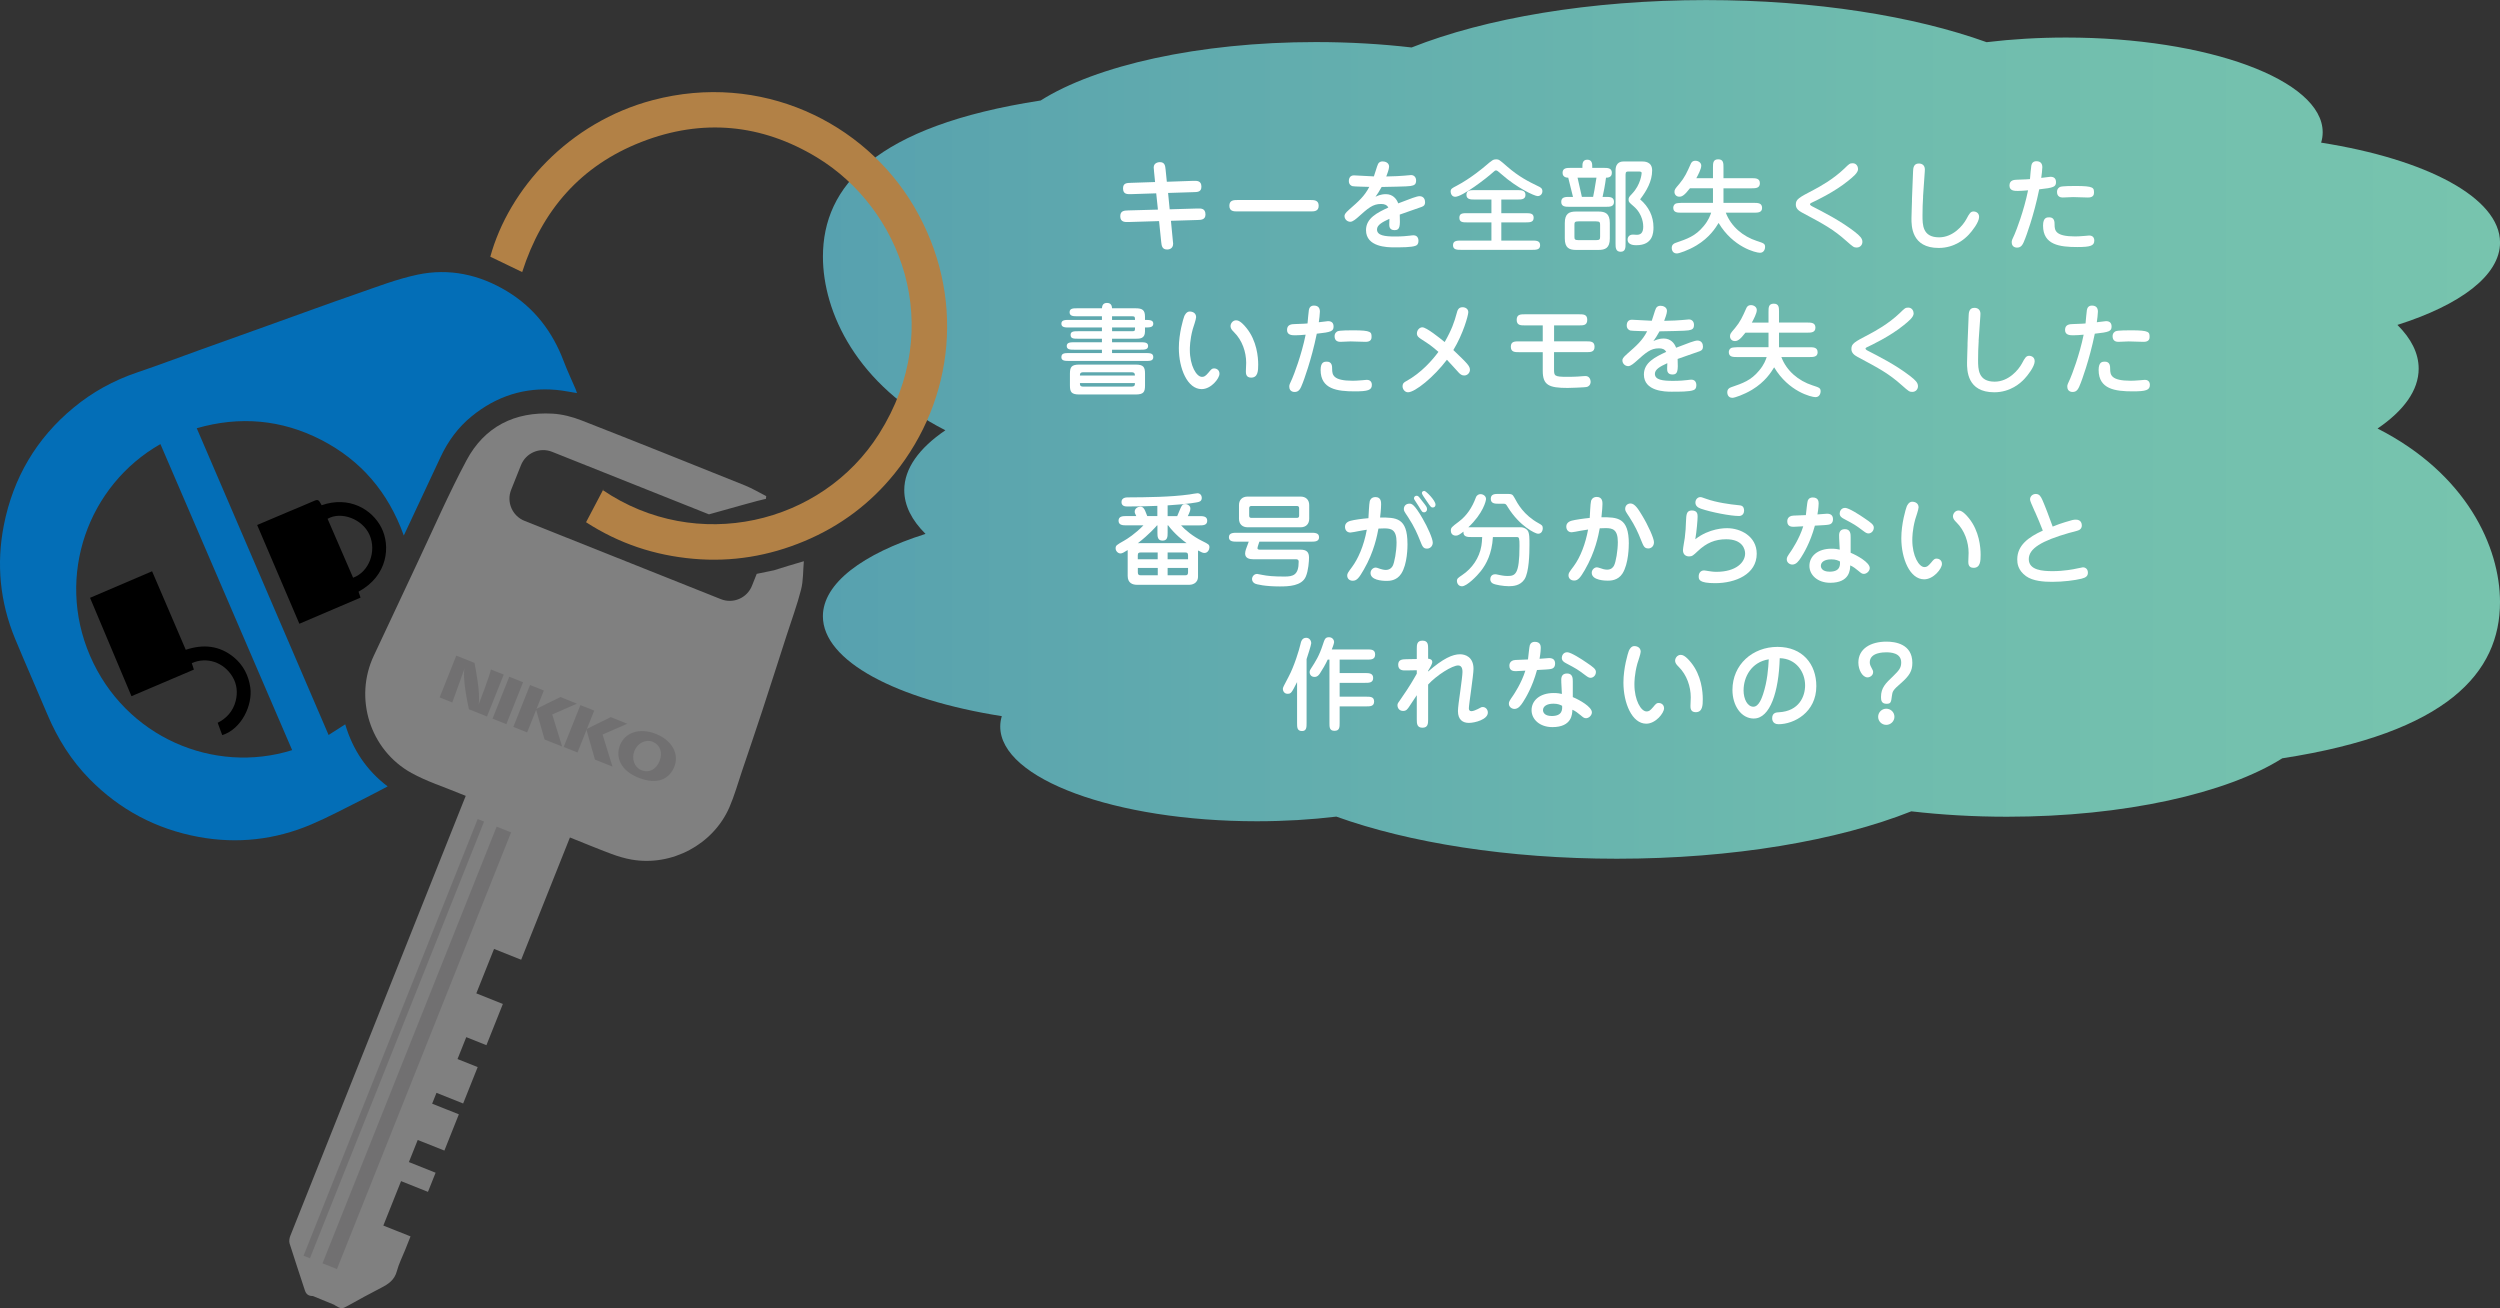 <?xml version="1.0" encoding="UTF-8"?><svg id="a" xmlns="http://www.w3.org/2000/svg" xmlns:xlink="http://www.w3.org/1999/xlink" viewBox="0 0 657.19 343.89"><rect x="0" y="0" width="657.19" height="343.89" fill="#333333" stroke="none"/><defs><style>.c{fill:url(#b);}.d{fill:gray;}.e{fill:#fff;}.f{fill:#717071;}.g{fill:#b28146;}.h{fill:#036eb7;}</style><linearGradient id="b" x1="216.33" y1="112.87" x2="657.19" y2="112.87" gradientUnits="userSpaceOnUse"><stop offset="0" stop-color="#57a1af"/><stop offset=".11" stop-color="#5ca6ae"/><stop offset=".64" stop-color="#6fbcae"/><stop offset=".99" stop-color="#77c4ae"/></linearGradient></defs><path class="c" d="M625,112.65c6.89-4.68,10.81-10.04,10.81-15.74,0-4.05-1.98-7.92-5.59-11.5,16.51-5.23,26.98-12.99,26.98-21.65,0-11.79-19.38-21.91-47.03-26.26.27-.9.41-1.81.41-2.73,0-13.75-30.21-24.9-67.48-24.9-7.29,0-14.3.43-20.87,1.22-19.04-6.85-45.05-11.07-73.75-11.07-30.58,0-58.11,4.8-77.4,12.46-7.94-.92-16.4-1.42-25.17-1.42-30.88,0-57.84,6.18-72.35,15.36-43.51,6.71-57.23,22.57-57.23,41.05,0,14.58,8.87,33.79,32.19,45.64-6.89,4.68-10.81,10.04-10.81,15.74,0,4.05,1.98,7.92,5.59,11.5-16.51,5.23-26.98,12.99-26.98,21.65,0,11.79,19.38,21.91,47.03,26.26-.27.9-.41,1.81-.41,2.73,0,13.75,30.21,24.9,67.48,24.9,7.29,0,14.3-.43,20.87-1.22,19.04,6.85,45.05,11.07,73.75,11.07,30.58,0,58.11-4.8,77.4-12.46,7.94.92,16.4,1.42,25.17,1.42,30.88,0,57.84-6.18,72.35-15.36,43.51-6.71,57.23-22.57,57.23-41.05,0-14.58-8.87-33.79-32.19-45.64Z"/><path class="h" d="M151.66,103.33c-1.86-.29-3.61-.67-5.39-.83-8.37-.77-15.79,1.66-22.26,6.92-3.56,2.89-6.24,6.54-8.19,10.72-3.16,6.78-6.34,13.54-9.67,20.64-4.08-11.39-11.28-19.79-21.72-25.15-10.43-5.36-21.41-6.31-32.71-3.06,11.55,26.87,23.08,53.69,34.66,80.64,1.38-.88,2.83-1.81,4.37-2.8,1.96,6.61,5.55,12.06,11.15,16.32-2.33,1.21-4.48,2.38-6.67,3.47-4.44,2.21-8.81,4.57-13.37,6.51-9.53,4.06-19.49,5.18-29.68,3.29-11.1-2.05-20.69-7.13-28.61-15.18-4.82-4.9-8.43-10.64-11.1-16.98-2.8-6.66-5.74-13.26-8.5-19.93C-.01,158.27-1,148.27,1.01,138.06c2.45-12.43,8.54-22.82,18.35-30.91,4.96-4.09,10.5-7.15,16.62-9.22,5.69-1.92,11.3-4.05,16.95-6.08,6.22-2.23,12.45-4.46,18.67-6.69,7.37-2.64,14.73-5.35,22.13-7.91,5.3-1.83,10.58-3.9,16.04-5.05,8.31-1.75,16.25-.04,23.54,4.38,7.13,4.33,11.91,10.56,14.85,18.32.95,2.52,2.11,4.96,3.17,7.43.12.29.21.6.34.98ZM42.17,116.74c-18.99,10.8-27.59,34.54-18.51,55.63,9.22,21.42,32.58,31.28,53.14,24.82-11.53-26.79-23.06-53.59-34.63-80.45Z"/><path class="g" d="M158.68,128.5c-.09.09-.15.22-.23.33,24.62,16.72,57.55,9.11,72.63-14.78,17.87-28.3,5.58-59.38-16.31-72.66-14.54-8.82-30.15-10.32-46.14-4.08-15.96,6.23-26.15,17.93-31.36,34.21-2.8-1.35-5.59-2.69-8.38-4.04,4.88-17.77,20.61-35.33,42.71-41.16,28.36-7.48,55.57,5.69,68.68,27.97,13.73,23.36,10.61,50.72-5.13,70.21-6.37,7.9-14.31,13.83-23.69,17.75-9.35,3.91-19.05,5.54-29.2,4.64-10.14-.9-19.5-3.98-28.2-9.61"/><path d="M78.7,163.98c-3.67-8.59-7.35-17.2-11.1-25.97,2.71-1.15,5.48-2.33,8.25-3.5,2-.84,4.01-1.65,5.99-2.53,1.81-.8,1.79-.84,2.72.83,7.2-2.5,13.23,1.04,15.7,5.9,2.41,4.74,1.79,12.59-6.01,16.83.17.51.35,1.02.53,1.56-5.36,2.29-10.64,4.55-16.08,6.87ZM86.11,136.38c2.23,5.16,4.47,10.33,6.71,15.49,4.2-1.54,6.21-6.91,4.33-11.24-1.85-4.24-7.52-6.29-11.03-4.25Z"/><path d="M39.97,150.15c2.93,6.84,5.86,13.66,8.86,20.66,4.53-1.51,8.88-1.17,12.7,2.02,2.46,2.06,3.82,4.75,4.27,7.91.64,4.54-2.23,10.87-7.38,12.51-.38-1.04-.77-2.1-1.2-3.25,2.31-1.15,4.05-3.02,4.74-5.75.55-2.2.33-4.38-.81-6.3-2.31-3.89-6.81-5.37-10.73-3.63.18.55.36,1.11.55,1.7-5.38,2.29-10.74,4.57-16.41,6.99-3.62-8.61-7.26-17.24-10.89-25.86,5.4-2.31,10.76-4.61,16.31-6.98Z"/><path class="d" d="M87.92,343.06c1.82,1.11,1.97,1.06,3.6.15,2.84-1.59,5.7-3.15,8.6-4.64,1.93-.99,3.59-2.06,4.2-4.4.5-1.91,1.43-3.71,2.17-5.56.47-1.17.93-2.34,1.43-3.59-2.51-1-4.82-1.92-7.15-2.85,1.55-3.89,3.07-7.7,4.66-11.68,2.42.96,4.76,1.9,7.07,2.82.7-1.75,1.32-3.32,2.01-5.03-2.39-.95-4.7-1.87-7.02-2.8.8-2.01,1.54-3.86,2.32-5.81,2.4.96,4.68,1.87,7.01,2.79,1.27-3.19,2.51-6.29,3.8-9.53-2.4-.96-4.71-1.88-7.02-2.8l1.14-2.85c2.41.96,4.72,1.88,7.01,2.8,1.29-3.24,2.53-6.33,3.82-9.57-1.84-.73-3.57-1.43-5.3-2.11.79-1.98,1.52-3.8,2.3-5.76,1.84.73,3.58,1.43,5.3,2.11,1.46-3.67,2.87-7.21,4.32-10.83-2.38-.95-4.65-1.86-6.98-2.79,1.56-3.92,3.09-7.75,4.66-11.68,2.41.96,4.69,1.87,7.13,2.84,4.29-10.76,8.54-21.42,12.82-32.14,3.74,1.49,7.28,2.97,10.87,4.31,1.72.64,3.5,1.18,5.31,1.5,10.57,1.86,21.5-3.95,25.76-13.79,1.31-3.03,2.2-6.24,3.26-9.38,1.8-5.34,3.63-10.67,5.38-16.02,2.16-6.57,4.25-13.16,6.38-19.74,1.29-4.01,2.76-7.97,3.8-12.04.6-2.35.5-4.87.73-7.46-2.89.86-5.38,1.58-7.84,2.38-.18.06-2.45.49-4.55.94l-1.25,3.14c-1.29,3.23-4.95,4.8-8.18,3.51l-51.61-20.58c-3.23-1.29-4.8-4.95-3.51-8.18l2.58-6.46c1.29-3.23,4.95-4.8,8.18-3.51l41.23,16.44c5.72-1.58,13.23-3.75,14.98-4.08.03-.24.05-.47.08-.71-1.84-.93-3.61-2.01-5.52-2.78-14.33-5.76-28.68-11.52-43.07-17.14-2.38-.93-4.99-1.61-7.54-1.76-10.01-.57-17.93,3.42-22.66,12.27-4.7,8.81-8.69,17.99-12.95,27.03-3.82,8.09-7.57,16.2-11.4,24.28-5.31,11.22-1.02,24.84,9.88,30.88,3.99,2.21,8.44,3.61,12.68,5.38.5.21,1.01.4,1.59.63-.3.74-.51,1.27-.72,1.79-15.14,37.95-30.28,75.89-45.39,113.85-.24.61-.38,1.42-.2,2.02,1.28,4.11,2.68,8.17,4,12.27.33,1.04.91,1.56,2.12,1.55l5.73,2.35Z"/><path d="M144.42,125.81c-.12-.05-.29-.01,0,0h0Z"/><path class="f" d="M119.95,172.35l4.78,1.91c.31,1.67,1.58,7.82,1.1,10.91,0,0,2.96-7.64,3.22-9.18l3.37,1.34-4.4,11.02-4.74-1.89c-.34-1.38-1.85-8.81-1.1-10.91l-3.28,9.11-3.33-1.33,4.38-10.98Z"/><rect class="f" x="127.56" y="182.19" width="11.86" height="3.91" transform="translate(-87 239.92) rotate(-68.26)"/><rect class="f" x="133.03" y="184.37" width="11.86" height="3.91" transform="translate(-85.59 246.37) rotate(-68.26)"/><polygon class="f" points="151.64 184.98 145.17 187.81 147.77 196.24 143.16 194.4 140.88 186.4 147.32 183.23 151.64 184.98"/><rect class="f" x="146.27" y="189.65" width="11.86" height="3.91" transform="translate(-82.16 261.99) rotate(-68.26)"/><polygon class="f" points="164.88 190.26 158.4 193.09 161.01 201.52 156.4 199.68 154.12 191.68 160.56 188.51 164.88 190.26"/><path class="f" d="M172.43,192.93c-4.42-1.76-8.16-.27-9.43,2.91-1.27,3.18.11,6.72,4.84,8.6,5.07,2.02,8.16.27,9.43-2.91s-.42-6.84-4.84-8.6ZM168.59,202.45c-1.83-.73-2.64-2.99-1.82-5.05s2.97-3.14,4.8-2.41c1.97.79,2.7,2.85,1.82,5.05s-2.71,3.24-4.8,2.41Z"/><rect class="f" x="107.5" y="213.66" width="4.09" height="123.59" transform="translate(109.84 -20.98) rotate(21.74)"/><rect class="f" x="102.59" y="211.24" width="1.81" height="123.59" transform="translate(108.52 -18.91) rotate(21.74)"/><path class="e" d="M303.36,44.93c-.05-.66-.08-.72-.08-.9,0-1.35,1.43-1.41,1.62-1.41,1.3,0,1.41.96,1.51,1.97l.32,3.19,6.91-.24c1.04-.03,2.18-.05,2.18,1.54,0,1.38-1.01,1.41-2.07,1.43l-6.69.21.42,4.3,7.23-.21c.98-.03,2.18-.08,2.18,1.59,0,1.38-1.2,1.41-2.07,1.43l-7.01.21.5,5.21c.05.58.08.66.08.8,0,1.46-1.27,1.54-1.57,1.54-1.38,0-1.46-1.06-1.57-2.02l-.56-5.45-8,.24c-.96.03-2.2.05-2.2-1.51,0-1.46,1.04-1.51,2.12-1.54l7.78-.21-.45-4.28-6.51.21c-1.09.03-2.21.08-2.21-1.51,0-1.41.98-1.43,2.1-1.46l6.32-.21-.29-2.92Z"/><path class="e" d="M325.32,55.58c-.96,0-2.15,0-2.15-1.49s1.17-1.51,2.15-1.51h19.18c.96,0,2.15.03,2.15,1.51s-1.2,1.49-2.15,1.49h-19.18Z"/><path class="e" d="M362.24,43.12c.29-.5.66-.69,1.22-.69.64,0,1.7.32,1.7,1.38,0,.66-.56,2.1-.74,2.58,2.15-.03,3.75-.13,4.7-.21.27-.03,1.54-.16,1.81-.16.82,0,1.33.61,1.33,1.43,0,1.01-.5,1.2-.85,1.3-.66.24-1.43.27-8.21.4-.69,1.25-1.06,1.78-1.62,2.58.43-.21,1.35-.69,2.74-.69,1.75,0,2.79,1.17,3.24,2.42,3.32-1.28,4.89-1.89,5.6-1.89,1.12,0,1.46.88,1.46,1.57s-.24,1.01-.9,1.25c-.93.35-4.94,1.7-5.76,2.02.13,3.11.05,4.09-1.35,4.09s-1.41-1.04-1.41-1.57c0-.21.05-1.2.05-1.41-1.78.82-3.27,1.59-3.27,2.79,0,1.62,2.07,1.86,4.78,1.86,1.86,0,3.03-.13,3.75-.21.27-.03.77-.11,1.04-.11,1.33,0,1.33,1.28,1.33,1.49,0,.8-.37,1.12-.72,1.25-1.06.45-3.8.43-5.82.43-1.62,0-7.25-.08-7.25-4.52,0-3.16,2.98-4.6,5.87-5.95-.4-.69-1.01-.93-1.91-.93-2.2,0-3.37,1.06-6.16,3.56-.32.27-1.25,1.12-1.91,1.12-.88,0-1.54-.72-1.54-1.49,0-.32,0-.66,1.33-1.81,2.39-2.1,3.9-3.4,5.18-5.87-.69-.03-3.98-.08-4.41-.19-.35-.08-.96-.45-.96-1.33s.42-1.51,1.35-1.51c.45,0,4.41.24,5.23.27.21-.5.85-2.82,1.09-3.24Z"/><path class="e" d="M396.11,43.71c3.24,2.82,5.77,4.04,8.21,5.23.64.29,1.14.56,1.14,1.33,0,.72-.53,1.28-1.25,1.28-.82,0-5.47-2.18-9.4-5.66-1.09-.98-1.3-1.09-1.54-1.09-.19,0-.37.08-.69.4-1.89,1.73-8.18,6.53-10.04,6.53-.96,0-1.2-.96-1.2-1.38,0-.72.4-.9,1.57-1.51,3.77-1.97,7.44-5.1,7.57-5.23,1.81-1.54,2.02-1.7,2.82-1.73.72,0,.93.19,2.82,1.83ZM392.05,52.45h-4.46c-.93,0-2.1,0-2.1-1.25s1.17-1.22,2.1-1.22h11.32c.93,0,2.1,0,2.1,1.25s-1.17,1.22-2.1,1.22h-4.25v3.59h6.4c1.17,0,2.1.03,2.1,1.2s-.93,1.22-2.1,1.22h-6.4v4.78h8.05c1.09,0,2.15,0,2.15,1.22s-1.06,1.22-2.15,1.22h-18.57c-1.09,0-2.18,0-2.18-1.22s1.09-1.22,2.18-1.22h7.92v-4.78h-6.3c-1.2,0-2.13,0-2.13-1.22s.93-1.2,2.13-1.2h6.3v-3.59Z"/><path class="e" d="M415.98,44.13v-.42c0-.58,0-1.73,1.28-1.73s1.3,1.14,1.3,1.73v.42h3.03c.98,0,2.13,0,2.13,1.3s-1.22,1.28-1.54,1.28c-.24,1.91-.64,3.93-.9,5.05h.88c1.01,0,2.12,0,2.12,1.3s-1.12,1.3-2.12,1.3h-9.62c-1.01,0-2.13,0-2.13-1.3s1.12-1.3,2.13-1.3h.96c-.16-.72-1.06-4.22-1.25-5.05-.32,0-1.49-.05-1.49-1.28,0-1.3,1.14-1.3,2.13-1.3h3.11ZM420.2,55.61c1.78,0,2.98.5,2.98,3v4.09c0,2.52-1.22,3-2.98,3h-5.9c-1.78,0-2.95-.53-2.95-3v-4.09c0-2.52,1.2-3,2.95-3h5.9ZM414.97,58.19c-1.01,0-1.09.24-1.09.93v3.08c0,.66.05.93,1.09.93h4.57c1.01,0,1.09-.24,1.09-.93v-3.08c0-.66-.08-.93-1.09-.93h-4.57ZM414.7,46.71c.4,1.67.77,3.37,1.14,5.05h2.95c.29-1.38.35-1.75.88-5.05h-4.97ZM428.17,45.09c-.53,0-.85,0-.85.8v18.17c0,1.01,0,2.12-1.3,2.12s-1.33-1.12-1.33-2.12v-19.23c0-2.36,1.65-2.39,2.23-2.39h4.65c.74,0,2.74.03,2.74,2.36,0,2.84-1.46,5.37-3.16,7.6,2.26,1.94,3.51,4.44,3.51,7.36,0,1.41-.13,4.7-4.49,4.7-.5,0-2.31,0-2.31-1.49,0-.61.4-1.3,1.38-1.3.16,0,.9.05,1.06.05.9,0,1.67-.42,1.67-2.12,0-.4,0-3.21-2.52-5.37-1.2-1.04-1.33-1.14-1.33-1.75,0-.56.13-.72.93-1.57,2.28-2.39,2.5-5.26,2.5-5.42,0-.4-.42-.4-.88-.4h-2.5Z"/><path class="e" d="M450.3,44c0-1.09,0-2.12,1.38-2.12s1.38,1.04,1.38,2.12v2.84h7.44c1.01,0,2.13.03,2.13,1.33s-1.12,1.33-2.13,1.33h-7.44v3.83h8.02c.96,0,2.13,0,2.13,1.33,0,1.25-1.17,1.25-2.13,1.25h-7.41c1.38,3.64,4.49,6.24,8.18,7.44,1.78.58,2.15.69,2.15,1.59,0,.35-.19,1.51-1.35,1.51-1.09,0-7.07-1.46-10.87-7.84-.77,1.27-2.36,3.83-5.84,5.92-2.18,1.3-4.57,2.1-5.13,2.1-1.3,0-1.35-1.25-1.35-1.43,0-.8.45-1.17,1.01-1.35,3.08-1.06,5.21-1.78,7.36-4.38,1.33-1.57,1.78-2.92,1.99-3.56h-7.84c-.98,0-2.12,0-2.12-1.3,0-.35.16-.85.64-1.09.24-.13,1.3-.19,1.49-.19h8.31v-3.83h-6.06c-1.51,1.97-2.15,2.21-2.79,2.21-.85,0-1.27-.66-1.27-1.22,0-.66.13-.82,1.3-2.18,1.38-1.65,1.97-2.95,2.98-5.23.11-.27.4-.82,1.22-.82.72,0,1.54.45,1.54,1.3s-.82,2.42-1.3,3.29h4.38v-2.84Z"/><path class="e" d="M476.3,54.2c3.08,1.59,7.28,3.69,11.18,6.67,1.51,1.17,2.1,1.83,2.1,2.71,0,.77-.56,1.49-1.51,1.49-.74,0-.93-.16-2.68-1.7-3.45-3.08-5.82-4.36-11.77-7.54-.82-.45-1.54-1.04-1.54-2.02,0-1.43.69-1.81,4.81-3.96,1.38-.74,4.91-2.63,7.94-5.53,1.25-1.22,1.43-1.41,2.18-1.41,1.06,0,1.43.93,1.43,1.54,0,.98-1.33,2.05-2.6,3.08-3.64,2.98-8.85,5.42-9.62,5.76-.19.08-.42.24-.42.4,0,.13.19.35.5.5Z"/><path class="e" d="M505.54,51.68c-.11,1.67-.16,3.32-.16,4.97,0,2.44,0,5.74,4.36,5.74,3.69,0,6.27-3.13,7.15-4.75.82-1.54,1.12-2.05,1.94-2.05.24,0,1.43.13,1.43,1.43,0,1.41-1.89,3.8-2.71,4.65-.96,1.04-3.64,3.51-7.92,3.51-7.15,0-7.17-5.79-7.15-7.86,0-1.17.13-3.72.13-4.46v-.56l.29-7.25c.03-.74.08-2.07,1.51-2.07.96,0,1.59.56,1.59,1.57,0,.08,0,.13-.03.66l-.45,6.48Z"/><path class="e" d="M532.34,62.78c-.56,1.51-.98,2.31-2.1,2.31-.16,0-1.41,0-1.41-1.41,0-.48.08-.64.77-2.12.42-.96,2.42-6.06,3.53-11.53-1.01.08-1.83.16-2.68.16s-2.21,0-2.21-1.41c0-1.49,1.28-1.51,2.02-1.54,2.47-.08,2.71-.11,3.37-.16.05-.56.27-3.19.35-3.53.11-.61.45-1.17,1.33-1.17,1.04,0,1.57.56,1.57,1.59,0,.58-.19,2.15-.29,2.79.8-.11,2.2-.29,2.42-.29,1.09,0,1.46.61,1.46,1.41,0,1.22-.58,1.49-4.41,1.89-1.43,7.04-3.53,12.54-3.72,13.02ZM540.1,59.04c0,1.57.24,3.11,5.39,3.11.48,0,1.35-.03,2.47-.13.96-.08,1.04-.11,1.25-.11,1.33,0,1.33,1.17,1.33,1.33,0,1.38-1.04,1.7-4.49,1.7-4.6,0-8.98-.56-8.98-5.63,0-2.18,1.04-2.18,1.65-2.18,1.38,0,1.38,1.27,1.38,1.91ZM548.81,51.92c-.61,0-3.32-.11-3.85-.11-.43,0-2.31.11-2.71.11-.48,0-1.51-.13-1.51-1.46,0-.85.53-1.2.82-1.33.61-.24,3.21-.24,4.04-.24,4.86,0,4.86.48,4.86,1.81,0,1.22-1.22,1.22-1.65,1.22Z"/><path class="e" d="M292.33,89.04v.93h7.46c1.01,0,2.02,0,2.02.98s-.98.98-2.02.98h-7.46v.88h8.79c1.12,0,2.05,0,2.05,1.06s-.98,1.01-2.05,1.01h-20.06c-1.04,0-2.05,0-2.05-.98,0-1.09.9-1.09,2.05-1.09h8.61v-.88h-7.23c-1.04,0-2.02,0-2.02-.98s1.04-.98,2.02-.98h7.23v-.93h-6.22c-1.2,0-2.02,0-2.02-1.01,0-.96.9-.96,2.02-.96h6.22v-.98h-8.61c-1.04,0-2.05,0-2.05-1.01s1.06-.98,2.05-.98h8.61v-.96h-6.43c-1.04,0-2.07,0-2.07-1.06s1.01-1.04,2.07-1.04h6.43c.05-.48.13-1.41,1.33-1.41s1.3.93,1.33,1.41h6.19c1.83,0,2.47.5,2.47,2.21v.85c1.17,0,2.18,0,2.18.98s-.93,1.01-2.18,1.01v1.06c0,1.89-1.41,1.89-2.36,1.89h-6.3ZM281.26,98.23c0-1.73.4-2.39,2.47-2.39h14.8c2.05,0,2.47.64,2.47,2.39v3.11c0,1.73-.4,2.36-2.47,2.36h-14.8c-2.05,0-2.47-.61-2.47-2.36v-3.11ZM298.34,98.71c0-.77-.4-.85-.9-.85h-12.67c-.5,0-.9.08-.88.85h14.45ZM283.89,100.7c0,.5,0,.93.88.93h12.67c.9,0,.9-.42.9-.93h-14.45ZM292.33,83.14v.96h6.03c0-.74,0-.96-.74-.96h-5.29ZM297.73,87.07c.64,0,.64-.21.64-.98h-6.03v.98h5.39Z"/><path class="e" d="M314.43,83.38c0,.53-.74,2.68-.88,3.13-.77,2.84-.77,4.94-.77,5.47,0,4.14,1.73,7.09,3.19,7.09.56,0,.9-.16,1.73-1.14.72-.88.9-1.09,1.49-1.09.43,0,1.38.29,1.38,1.41,0,1.25-2.21,4.04-4.68,4.04-3.75,0-6-5.42-6-10.81,0-3.83,1.17-7.7,1.41-8.31.11-.29.58-1.28,1.43-1.28.9,0,1.7.48,1.7,1.49ZM324.93,84.2c.42,0,1.2.11,2.76,2.05,2.71,3.37,3.06,7.62,3.06,9.59,0,1.59-.05,3.43-1.86,3.43-1.38,0-1.38-1.14-1.38-1.65,0-.37.08-1.94.08-2.26,0-2.82-1.04-5.9-3.16-8-.58-.58-.82-.88-.93-1.38-.16-.8.5-1.78,1.43-1.78Z"/><path class="e" d="M342.43,100.73c-.56,1.51-.98,2.31-2.1,2.31-.16,0-1.41,0-1.41-1.41,0-.48.08-.64.77-2.12.42-.96,2.42-6.06,3.53-11.53-1.01.08-1.83.16-2.68.16s-2.21,0-2.21-1.41c0-1.49,1.28-1.51,2.02-1.54,2.47-.08,2.71-.11,3.37-.16.05-.56.27-3.19.35-3.53.11-.61.45-1.17,1.33-1.17,1.04,0,1.57.56,1.57,1.59,0,.58-.19,2.15-.29,2.79.8-.11,2.2-.29,2.42-.29,1.09,0,1.46.61,1.46,1.41,0,1.22-.58,1.49-4.41,1.89-1.43,7.04-3.53,12.54-3.72,13.02ZM350.19,96.98c0,1.57.24,3.11,5.39,3.11.48,0,1.35-.03,2.47-.13.96-.08,1.04-.11,1.25-.11,1.33,0,1.33,1.17,1.33,1.33,0,1.38-1.04,1.7-4.49,1.7-4.6,0-8.98-.56-8.98-5.63,0-2.18,1.04-2.18,1.65-2.18,1.38,0,1.38,1.27,1.38,1.91ZM358.9,89.86c-.61,0-3.32-.11-3.85-.11-.43,0-2.31.11-2.71.11-.48,0-1.51-.13-1.51-1.46,0-.85.53-1.2.82-1.33.61-.24,3.21-.24,4.04-.24,4.86,0,4.86.48,4.86,1.81,0,1.22-1.22,1.22-1.65,1.22Z"/><path class="e" d="M373.51,89.09c-.48-.32-1.04-.69-1.04-1.43,0-.88.69-1.62,1.43-1.62,1.06,0,4.49,2.74,5.87,3.88,1.86-3.27,2.55-5.29,3.16-7.57.19-.74.43-1.59,1.54-1.59.77,0,1.51.45,1.51,1.3s-1.35,5.71-3.93,9.96c3.77,3.61,4.36,4.2,4.36,5.23,0,.64-.56,1.46-1.51,1.46-.69,0-1.06-.4-1.35-.66-.13-.13-2.66-2.95-3.19-3.48-3.43,4.54-8.37,8.55-10.23,8.55-.88,0-1.43-.88-1.43-1.54,0-.82.42-1.09.96-1.38,4.01-2.2,6.93-5.6,8.47-7.7-1.99-1.7-2.26-1.89-4.62-3.4Z"/><path class="e" d="M408.52,89.73h8.5c1.09,0,2.15,0,2.15,1.43s-1.09,1.41-2.15,1.41h-8.5v4.44c0,1.81.03,2.05,3.51,2.05.32,0,2.39,0,3.88-.16.21-.03.66-.05.88-.05,1.09,0,1.35,1.04,1.35,1.49,0,.16,0,1.01-.9,1.35-.53.19-5.02.29-5.15.29-4.94,0-6.54-.74-6.54-4.49v-4.91h-6.24c-1.06,0-2.15,0-2.15-1.43s1.09-1.41,2.15-1.41h6.24v-4.2h-4.7c-1.09,0-2.15,0-2.15-1.46s1.06-1.46,2.15-1.46h14.27c1.09,0,2.13,0,2.13,1.46s-1.04,1.46-2.13,1.46h-6.59v4.2Z"/><path class="e" d="M435.29,81.07c.29-.5.66-.69,1.22-.69.64,0,1.7.32,1.7,1.38,0,.66-.56,2.1-.74,2.58,2.15-.03,3.75-.13,4.7-.21.27-.03,1.54-.16,1.81-.16.82,0,1.33.61,1.33,1.43,0,1.01-.5,1.2-.85,1.3-.66.24-1.43.27-8.21.4-.69,1.25-1.06,1.78-1.62,2.58.43-.21,1.35-.69,2.74-.69,1.75,0,2.79,1.17,3.24,2.42,3.32-1.28,4.89-1.89,5.6-1.89,1.12,0,1.46.88,1.46,1.57s-.24,1.01-.9,1.25c-.93.35-4.94,1.7-5.76,2.02.13,3.11.05,4.09-1.35,4.09s-1.41-1.04-1.41-1.57c0-.21.05-1.2.05-1.41-1.78.82-3.27,1.59-3.27,2.79,0,1.62,2.07,1.86,4.78,1.86,1.86,0,3.03-.13,3.75-.21.27-.03.77-.11,1.04-.11,1.33,0,1.33,1.28,1.33,1.49,0,.8-.37,1.12-.72,1.25-1.06.45-3.8.43-5.82.43-1.62,0-7.25-.08-7.25-4.52,0-3.16,2.98-4.6,5.87-5.95-.4-.69-1.01-.93-1.91-.93-2.2,0-3.37,1.06-6.16,3.56-.32.27-1.25,1.12-1.91,1.12-.88,0-1.54-.72-1.54-1.49,0-.32,0-.66,1.33-1.81,2.39-2.1,3.9-3.4,5.18-5.87-.69-.03-3.98-.08-4.41-.19-.35-.08-.96-.45-.96-1.33s.42-1.51,1.35-1.51c.45,0,4.41.24,5.23.27.21-.5.85-2.82,1.09-3.24Z"/><path class="e" d="M464.9,81.95c0-1.09,0-2.12,1.38-2.12s1.38,1.04,1.38,2.12v2.84h7.44c1.01,0,2.13.03,2.13,1.33s-1.12,1.33-2.13,1.33h-7.44v3.83h8.02c.96,0,2.13,0,2.13,1.33,0,1.25-1.17,1.25-2.13,1.25h-7.41c1.38,3.64,4.49,6.24,8.18,7.44,1.78.58,2.15.69,2.15,1.59,0,.35-.19,1.51-1.35,1.51-1.09,0-7.07-1.46-10.87-7.84-.77,1.27-2.36,3.83-5.84,5.92-2.18,1.3-4.57,2.1-5.13,2.1-1.3,0-1.35-1.25-1.35-1.43,0-.8.45-1.17,1.01-1.35,3.08-1.06,5.21-1.78,7.36-4.38,1.33-1.57,1.78-2.92,1.99-3.56h-7.84c-.98,0-2.12,0-2.12-1.3,0-.35.16-.85.64-1.09.24-.13,1.3-.19,1.49-.19h8.31v-3.83h-6.06c-1.51,1.97-2.15,2.21-2.79,2.21-.85,0-1.27-.66-1.27-1.22,0-.66.13-.82,1.3-2.18,1.38-1.65,1.97-2.95,2.98-5.23.11-.27.4-.82,1.22-.82.72,0,1.54.45,1.54,1.3s-.82,2.42-1.3,3.29h4.38v-2.84Z"/><path class="e" d="M490.91,92.15c3.08,1.59,7.28,3.69,11.18,6.67,1.51,1.17,2.1,1.83,2.1,2.71,0,.77-.56,1.49-1.51,1.49-.74,0-.93-.16-2.68-1.7-3.45-3.08-5.82-4.36-11.77-7.54-.82-.45-1.54-1.04-1.54-2.02,0-1.43.69-1.81,4.81-3.96,1.38-.74,4.91-2.63,7.94-5.53,1.25-1.22,1.43-1.41,2.18-1.41,1.06,0,1.43.93,1.43,1.54,0,.98-1.33,2.05-2.6,3.08-3.64,2.98-8.85,5.42-9.62,5.76-.19.08-.43.24-.43.4,0,.13.19.35.5.5Z"/><path class="e" d="M520.15,89.62c-.11,1.67-.16,3.32-.16,4.97,0,2.44,0,5.74,4.36,5.74,3.69,0,6.27-3.13,7.15-4.75.82-1.54,1.12-2.05,1.94-2.05.24,0,1.43.13,1.43,1.43,0,1.41-1.89,3.8-2.71,4.65-.96,1.04-3.64,3.51-7.92,3.51-7.15,0-7.17-5.79-7.15-7.86,0-1.17.13-3.72.13-4.46v-.56l.29-7.25c.03-.74.08-2.07,1.51-2.07.96,0,1.59.56,1.59,1.57,0,.08,0,.13-.03.66l-.45,6.48Z"/><path class="e" d="M546.95,100.73c-.56,1.51-.98,2.31-2.1,2.31-.16,0-1.41,0-1.41-1.41,0-.48.08-.64.77-2.12.42-.96,2.42-6.06,3.53-11.53-1.01.08-1.83.16-2.68.16s-2.21,0-2.21-1.41c0-1.49,1.28-1.51,2.02-1.54,2.47-.08,2.71-.11,3.37-.16.05-.56.27-3.19.35-3.53.11-.61.45-1.17,1.33-1.17,1.04,0,1.57.56,1.57,1.59,0,.58-.19,2.15-.29,2.79.8-.11,2.2-.29,2.42-.29,1.09,0,1.46.61,1.46,1.41,0,1.22-.58,1.49-4.41,1.89-1.43,7.04-3.53,12.54-3.72,13.02ZM554.71,96.98c0,1.57.24,3.11,5.39,3.11.48,0,1.35-.03,2.47-.13.96-.08,1.04-.11,1.25-.11,1.33,0,1.33,1.17,1.33,1.33,0,1.38-1.04,1.7-4.49,1.7-4.6,0-8.98-.56-8.98-5.63,0-2.18,1.04-2.18,1.65-2.18,1.38,0,1.38,1.27,1.38,1.91ZM563.42,89.86c-.61,0-3.32-.11-3.85-.11-.43,0-2.31.11-2.71.11-.48,0-1.51-.13-1.51-1.46,0-.85.53-1.2.82-1.33.61-.24,3.21-.24,4.04-.24,4.86,0,4.86.48,4.86,1.81,0,1.22-1.22,1.22-1.65,1.22Z"/><path class="e" d="M304.26,132.98c-2.55.11-5.29.16-7.86.16-.5,0-1.59,0-1.59-1.17s1.25-1.22,1.59-1.22c5.26-.03,11.21-.08,16.28-.77.32-.05,1.78-.32,2.1-.32.77,0,1.14.66,1.14,1.2,0,.88-.64,1.06-1.04,1.14-.13.03-2.21.5-7.94.85v2.82h2.52l.27-.64c.93-2.23.98-2.52,1.89-2.52.64,0,1.3.5,1.3,1.14,0,.45-.16.96-.35,1.33l-.32.69h3c.93,0,2.1,0,2.1,1.22s-1.17,1.22-2.1,1.22h-4.78c1.06,1.17,3.08,2.9,5.63,4.14,1.54.77,1.83.9,1.83,1.62,0,.56-.42,1.49-1.3,1.49-.4,0-.8-.16-1.7-.66.03.08,0,.16,0,.24v6.61c0,1.97-1.81,2.18-2.26,2.18h-13.76c-1.14,0-2.47-.42-2.47-2.34v-6.51c0-.11-.03-.19,0-.29-.98.61-1.43.9-1.89.9-.66,0-1.28-.64-1.28-1.33,0-.77.24-.9,2.26-2.05.77-.43,2.9-1.78,5.05-4.01h-4.41c-.93,0-2.13,0-2.13-1.22s1.2-1.22,2.13-1.22h2.52c-.35-.72-.4-.88-.4-1.17,0-.93.96-1.3,1.46-1.3.77,0,1.12.53,1.67,2.05l.16.42h2.66v-2.68ZM304.26,138.11h-.11c-.32.37-2.02,2.34-5.05,4.7.11,0,.19-.03.24-.03h12.59c-.88-.61-3.19-2.44-4.86-4.68h-.13v1.89c0,1.04,0,2.13-1.33,2.13s-1.35-1.09-1.35-2.13v-1.89ZM304.34,145.23h-4.44c-.56,0-.8.13-.8.77v1.01h5.23v-1.78ZM304.34,149.29h-5.23v1.14c0,.66.24.8.8.8h4.44v-1.94ZM306.94,147.01h5.37v-1.01c0-.64-.24-.77-.77-.77h-4.6v1.78ZM306.94,151.23h4.6c.53,0,.77-.13.77-.8v-1.14h-5.37v1.94Z"/><path class="e" d="M331.06,142.39c-.11.29-.5,1.46-.5,1.7,0,.4.42.4.66.4h10.63c1.65,0,2.26.66,2.26,2.1,0,.85-.16,3.43-.85,4.99-1.06,2.47-4.52,2.58-6.85,2.58-3.8,0-6.11-.53-6.54-.77-.45-.24-.74-.66-.74-1.17,0-.56.45-1.35,1.35-1.35.13,0,1.22.21,1.43.27,1.2.24,2.76.42,5.76.42,2.28,0,3.72-.4,3.72-3.91,0-.56-.37-.64-.8-.64h-11.18c-.85,0-2.1-.19-2.1-1.51,0-.37.11-.74.21-1.09.11-.29.64-1.7.74-2.02h-3.11c-.9,0-2.1,0-2.1-1.17s1.2-1.17,2.1-1.17h19.5c.93,0,2.1,0,2.1,1.17s-1.17,1.17-2.1,1.17h-13.6ZM341.9,130.54c1.35,0,2.26.82,2.26,2.23v3.61c0,1.33-.82,2.23-2.26,2.23h-13.92c-1.38,0-2.28-.82-2.28-2.23v-3.61c0-1.33.82-2.23,2.28-2.23h13.92ZM328.94,133.01c-.45,0-.56.29-.56.58v1.97c0,.32.11.58.56.58h12.01c.43,0,.56-.27.56-.58v-1.97c0-.29-.13-.58-.56-.58h-12.01Z"/><path class="e" d="M370,142.92c0,.77,0,5.37-1.65,7.89-1.22,1.89-3.16,1.89-3.85,1.89-1.35,0-4.22-.24-4.22-2.07,0-.82.69-1.43,1.35-1.43.21,0,.32.03,1.22.35.27.08.88.27,1.43.27,1.04,0,1.57-.58,1.83-1.06.45-.88,1.01-3.75,1.01-6.22,0-3.29-1.38-3.64-3.19-3.64-.11,0-.69,0-1.57.05-.32,1.7-1.14,6.14-3.85,10.79-1.25,2.18-1.83,2.92-2.9,2.92-.93,0-1.46-.61-1.46-1.35,0-.53.13-.72,1.3-2.31,1.51-2.05,3.05-5.37,3.85-9.75-.61.11-1.28.19-2.15.37-.37.08-1.91.37-2.15.37-.93,0-1.43-.66-1.43-1.51,0-.43.16-1.22,1.43-1.57.82-.24,3.21-.58,4.73-.69.05-.64.16-3.8.35-4.49.05-.16.32-1.06,1.49-1.06,1.49,0,1.49,1.3,1.49,1.89,0,1.2-.21,3.06-.27,3.48,4.22,0,7.2,0,7.2,6.91ZM375.13,144.22c-1.01,0-1.22-.56-1.86-2.18-.64-1.59-1.43-3.51-3.11-6.08-1.01-1.51-1.12-1.67-1.12-2.15,0-.8.56-1.41,1.46-1.41.56,0,1.22,0,3.48,3.93,1.33,2.28,2.66,5.29,2.66,6.32,0,.88-.66,1.57-1.51,1.57ZM373.67,131.47c1.33,1.67,1.46,1.86,1.46,2.36,0,.64-.45.85-.77.85-.5,0-.56-.16-1.41-1.57-.27-.45-.8-1.25-.96-1.49-.27-.37-.29-.5-.29-.64,0-.4.35-.66.66-.66.43,0,.53.13,1.3,1.14ZM377.36,132.64c0,.74-.64.77-.74.77-.42,0-.53-.16-1.62-1.75-.72-1.04-1.22-1.75-1.22-2.05,0-.35.29-.56.66-.56.4,0,2.92,2.5,2.92,3.59Z"/><path class="e" d="M401.56,139.44c.53.66.5,2.23.5,3.77,0,2.39-.11,7.2-1.3,9.06-1.14,1.73-3.03,1.83-4.14,1.83-1.41,0-3.53-.37-4.14-.69-.24-.13-.72-.4-.72-1.17,0-.37.19-1.28,1.3-1.28.16,0,.24,0,1.2.21.27.05,1.12.24,1.94.24,2.07,0,3.24-.21,3.24-7.89,0-2.02-.08-2.34-.69-2.34h-6.3c-.24,4.41-1.78,7.15-3.16,8.93-1.01,1.3-3.69,4.01-4.97,4.01-1.04,0-1.33-.96-1.33-1.38,0-.66.32-.85,1.38-1.57,2.63-1.75,4.52-4.52,5.05-7.68.11-.66.16-1.25.21-2.31h-2.82c-.98,0-2.23,0-2.1-1.43-.85.66-1.41,1.06-1.97,1.06-1.14,0-1.35-.85-1.35-1.3,0-.8.21-.96,2.07-2.36,2.12-1.59,3.53-3.72,4.52-6.4.24-.64.8-.85,1.2-.85.72,0,1.46.5,1.46,1.27,0,.48-.74,3.77-4.65,7.44h13.89c.32,0,1.14.16,1.67.82ZM394.01,132.42c-.98,0-2.12,0-2.12-1.3s1.14-1.28,2.12-1.28h1.75c1.62,0,1.81,0,2.34.98.82,1.54,2.42,4.57,6.4,6.75.72.4,1.06.58,1.06,1.28,0,.32-.13,1.46-1.25,1.46-.69,0-4.83-1.97-7.92-6.96-.5-.82-.56-.93-1.14-.93h-1.25Z"/><path class="e" d="M428.17,142.94c0,.5,0,5.23-1.67,7.84-1.2,1.86-3.19,1.86-3.85,1.86-.48,0-4.22,0-4.22-2.07,0-.82.72-1.43,1.33-1.43.16,0,.37.03.9.21.45.16,1.12.4,1.81.4,1.04,0,1.57-.58,1.81-1.06.5-.93,1.01-3.98,1.01-6.19,0-3.32-1.38-3.67-3.19-3.67-.11,0-.69,0-1.57.05-.35,1.89-1.14,6.14-3.93,10.97-1.2,2.07-1.81,2.76-2.79,2.76s-1.49-.66-1.49-1.35c0-.58.13-.77,1.35-2.39,1.83-2.47,3.13-6,3.8-9.67-.48.08-1.25.19-2.15.35-.35.08-1.91.37-2.15.37-.93,0-1.43-.66-1.43-1.51,0-.4.16-1.2,1.43-1.54.77-.21,3.13-.58,4.73-.72.05-.64.16-3.77.35-4.46.05-.19.35-1.06,1.49-1.06,1.51,0,1.51,1.33,1.51,1.86,0,.48-.08,1.81-.27,3.48,4.17,0,7.2,0,7.2,6.99ZM433.3,144.17c-1.04,0-1.25-.58-1.89-2.15-.8-2.05-1.65-3.88-3.05-6.03-1.04-1.57-1.14-1.75-1.14-2.21,0-.85.58-1.43,1.43-1.43,1.09,0,2.05,1.54,2.9,2.95,1.75,2.84,3.24,6.24,3.24,7.23,0,1.22-.9,1.65-1.49,1.65Z"/><path class="e" d="M454.07,138.85c3.4,0,7.73,2.07,7.73,6.72,0,5.39-5.58,7.73-10.92,7.73-4.33,0-4.33-.98-4.33-1.81,0-.77.45-1.54,1.41-1.54.24,0,.8.13,1.09.16.61.08,1.25.21,2.13.21,5.23,0,7.57-2.52,7.57-4.81,0-1.12-.66-3.75-4.97-3.75-2.92,0-5.18.93-7.52,3.16-1.12,1.06-1.43,1.35-2.23,1.35-.9,0-1.62-.53-1.62-1.65,0-.53.42-2.76.48-3.21.21-1.65.27-2.84.32-4.38.08-1.75.11-2.84,1.54-2.84,1.51,0,1.51,1.06,1.51,1.67,0,.74-.24,3.8-.61,5.9,3.67-2.92,7.84-2.92,8.42-2.92ZM457.1,135.64c-2.18,0-7.25-.98-9.96-1.91-.77-.27-1.46-.72-1.46-1.62,0-.85.64-1.43,1.27-1.43.27,0,.43.03,1.65.48,2.6.93,6.14,1.43,8.47,1.65.61.05,1.41.13,1.41,1.46,0,.53-.32,1.38-1.38,1.38Z"/><path class="e" d="M475.24,131.57c.21-.56.69-.8,1.27-.8,1.49,0,1.57,1.06,1.57,1.59,0,.13-.03,1.3-.32,2.87.4-.03,2.18-.19,2.52-.19,1.28,0,1.57.74,1.57,1.46,0,1.17-.82,1.35-1.12,1.41-.48.11-1.59.16-3.64.27-1.25,4.6-3.03,7.41-3.67,8.42-.58.9-1.25,1.81-2.26,1.81-.66,0-1.46-.5-1.46-1.35,0-.58.13-.74,1.2-2.31.13-.21,2.1-3.08,3.13-6.4-.37.03-2.23.13-2.47.13-.53,0-1.73,0-1.73-1.43,0-.21,0-1.43,1.62-1.51.19,0,2.84-.11,3.27-.13.08-.61.35-3.45.5-3.83ZM483.47,141.3c-.05-.82-.11-2.2,1.51-2.2,1.51,0,1.51,1.35,1.51,2.12v4.09c1.75.72,5.02,2.55,5.02,4.01,0,.8-.8,1.54-1.54,1.54-.53,0-.77-.24-1.41-.77-.69-.58-1.41-1.14-2.18-1.46-.03,1.09-.08,4.57-5.26,4.57-3.32,0-5.47-2.05-5.47-4.44,0-2.52,2.13-4.52,5.82-4.52,1.01,0,1.7.13,2.15.24l-.16-3.19ZM481.4,147.04c-1.73,0-2.74.69-2.74,1.7,0,.45.27,1.54,2.31,1.54,2.84,0,2.76-1.78,2.71-2.68-.45-.24-1.06-.56-2.28-.56ZM491.18,140.23c-.5,0-.8-.24-1.62-.85-1.73-1.3-2.02-1.49-4.83-2.98-.5-.27-1.12-.61-1.12-1.43,0-.5.35-1.46,1.43-1.46.96,0,3.8,1.83,5.02,2.68,1.78,1.2,2.52,1.73,2.52,2.5,0,.9-.69,1.54-1.41,1.54Z"/><path class="e" d="M504.35,133.38c0,.53-.74,2.68-.88,3.13-.77,2.84-.77,4.94-.77,5.47,0,4.14,1.73,7.09,3.19,7.09.56,0,.9-.16,1.73-1.14.72-.88.9-1.09,1.49-1.09.43,0,1.38.29,1.38,1.41,0,1.25-2.21,4.04-4.68,4.04-3.75,0-6-5.42-6-10.81,0-3.83,1.17-7.7,1.41-8.31.11-.29.58-1.28,1.43-1.28.9,0,1.7.48,1.7,1.49ZM514.84,134.2c.42,0,1.2.11,2.76,2.05,2.71,3.37,3.06,7.62,3.06,9.59,0,1.59-.05,3.43-1.86,3.43-1.38,0-1.38-1.14-1.38-1.65,0-.37.08-1.94.08-2.26,0-2.82-1.04-5.9-3.16-8-.58-.58-.82-.88-.93-1.38-.16-.8.5-1.78,1.43-1.78Z"/><path class="e" d="M534.92,134.52c-.96-2.15-1.27-2.87-1.27-3.24,0-.8.66-1.43,1.51-1.43.98,0,1.35.74,1.73,1.57.64,1.43,1.75,4.33,2.71,7.01,1.22-.5,2.2-.85,3.27-1.17,1.83-.58,2.26-.66,2.82-.66,1.49,0,1.57,1.2,1.57,1.54,0,.8-.58,1.14-.77,1.22-.35.19-2.21.64-2.6.74-7.2,2.07-10.57,4.09-10.57,6.88,0,2.95,3.69,3.16,6.32,3.16,2.9,0,5.66-.53,6.06-.64.11-.03,1.78-.37,1.86-.37.35,0,1.3.21,1.3,1.41,0,.9-.53,1.3-1.7,1.59-1.73.43-4.81.82-7.68.82-2.23,0-5.07-.19-6.88-1.49-2.18-1.59-2.31-3.43-2.31-4.41,0-3.72,2.98-5.87,6.72-7.57-.48-1.25-1.43-3.56-2.07-4.97Z"/><path class="e" d="M340.97,179.3c-1.46,2.87-1.57,3.08-2.52,3.08-.88,0-1.22-.8-1.22-1.27,0-.37.16-.66,1.54-3.27,1.46-2.74,2.76-7.04,3.08-8.45.13-.61.37-1.73,1.51-1.73.82,0,1.33.69,1.33,1.43,0,.45-1.06,3.69-1.22,4.17v16.79c0,1.12,0,2.12-1.2,2.12-1.3,0-1.3-.98-1.3-2.12v-10.76ZM349.47,173.4h-.45c-.42.98-1.57,2.95-2.07,3.67-.16.21-.56.88-1.38.88-1.12,0-1.3-.93-1.3-1.25,0-.16,0-.42.32-.9,1.27-1.97,2.18-3.37,3.13-6.27.5-1.54.66-2.02,1.65-2.02.9,0,1.33.74,1.33,1.22,0,.21-.05.61-.61,1.99h9.27c1.06,0,2.13,0,2.13,1.33s-1.06,1.35-2.13,1.35h-7.2v3.53h6.69c.96,0,2.12,0,2.12,1.3s-1.17,1.27-2.12,1.27h-6.69v3.64h6.99c1.06,0,2.07,0,2.07,1.27s-1.04,1.28-2.07,1.28h-6.99v4.3c0,1.14,0,2.12-1.35,2.12s-1.33-.98-1.33-2.12v-16.6Z"/><path class="e" d="M375.42,189.15c0,1.04-.03,2.15-1.49,2.15s-1.49-1.12-1.49-2.15v-6.4l-1.94,2.92c-.48.72-.8,1.22-1.65,1.22-1.06,0-1.49-.82-1.49-1.51,0-.42.11-.56.96-1.75,2.26-3.24,3.24-4.99,4.12-6.54v-.9l-2.71.05c-.82.03-2.18.08-2.18-1.49,0-1.38,1.06-1.43,2.1-1.46l2.79-.05v-2.68c0-1.01,0-2.15,1.49-2.15s1.49,1.12,1.49,2.15v2.6c.56.03,1.09.24,1.09.88,0,.5-.61,1.51-.69,1.62l-.4.66v.21c3.96-3.45,6.43-4.54,8.4-4.54,1.3,0,3.53.66,3.53,3.83,0,1.67-1.22,9.38-1.22,10.39,0,.5.24.74.69.74s1.25-.35,1.67-.56c.88-.48.98-.53,1.28-.53.77,0,1.35.64,1.35,1.46,0,1.81-3.4,2.71-4.99,2.71s-2.87-.82-2.87-3.11c0-.82.29-3.03.61-5.21.29-2.18.58-4.33.58-5.05,0-.4,0-1.73-1.14-1.73-1.54,0-5.63,2.55-7.89,5.02v9.19Z"/><path class="e" d="M402.19,169.52c.21-.56.69-.8,1.27-.8,1.49,0,1.57,1.06,1.57,1.59,0,.13-.03,1.3-.32,2.87.4-.03,2.18-.19,2.52-.19,1.28,0,1.57.74,1.57,1.46,0,1.17-.82,1.35-1.12,1.41-.48.11-1.59.16-3.64.27-1.25,4.6-3.03,7.41-3.67,8.42-.58.9-1.25,1.81-2.26,1.81-.66,0-1.46-.5-1.46-1.35,0-.58.13-.74,1.2-2.31.13-.21,2.1-3.08,3.13-6.4-.37.03-2.23.13-2.47.13-.53,0-1.73,0-1.73-1.43,0-.21,0-1.43,1.62-1.51.19,0,2.84-.11,3.27-.13.08-.61.35-3.45.5-3.83ZM410.43,179.24c-.05-.82-.11-2.2,1.51-2.2,1.51,0,1.51,1.35,1.51,2.12v4.09c1.75.72,5.02,2.55,5.02,4.01,0,.8-.8,1.54-1.54,1.54-.53,0-.77-.24-1.41-.77-.69-.58-1.41-1.14-2.18-1.46-.03,1.09-.08,4.57-5.26,4.57-3.32,0-5.47-2.05-5.47-4.44,0-2.52,2.13-4.52,5.82-4.52,1.01,0,1.7.13,2.15.24l-.16-3.19ZM408.36,184.98c-1.73,0-2.74.69-2.74,1.7,0,.45.27,1.54,2.31,1.54,2.84,0,2.76-1.78,2.71-2.68-.45-.24-1.06-.56-2.28-.56ZM418.13,178.18c-.5,0-.8-.24-1.62-.85-1.73-1.3-2.02-1.49-4.83-2.98-.5-.27-1.12-.61-1.12-1.43,0-.5.35-1.46,1.43-1.46.96,0,3.8,1.83,5.02,2.68,1.78,1.2,2.52,1.73,2.52,2.5,0,.9-.69,1.54-1.41,1.54Z"/><path class="e" d="M431.3,171.33c0,.53-.74,2.68-.88,3.13-.77,2.84-.77,4.94-.77,5.47,0,4.14,1.73,7.09,3.19,7.09.56,0,.9-.16,1.73-1.14.72-.88.9-1.09,1.49-1.09.43,0,1.38.29,1.38,1.41,0,1.25-2.21,4.04-4.68,4.04-3.75,0-6-5.42-6-10.81,0-3.83,1.17-7.7,1.41-8.31.11-.29.58-1.28,1.43-1.28.9,0,1.7.48,1.7,1.49ZM441.8,172.15c.42,0,1.2.11,2.76,2.05,2.71,3.37,3.06,7.62,3.06,9.59,0,1.59-.05,3.43-1.86,3.43-1.38,0-1.38-1.14-1.38-1.65,0-.37.08-1.94.08-2.26,0-2.82-1.04-5.9-3.16-8-.58-.58-.82-.88-.93-1.38-.16-.8.5-1.78,1.43-1.78Z"/><path class="e" d="M461.05,188.89c-3.35,0-5.63-3.43-5.63-7.52,0-6.67,5.29-11.32,11.85-11.32s10.2,4.52,10.2,10.31c0,6.93-5.87,10.02-9.94,10.02-1.67,0-1.67-1.41-1.67-1.57,0-1.49,1.14-1.54,1.75-1.57,5.37-.29,6.91-4.22,6.91-7.07,0-3.48-2.31-7.04-6.67-7.15-.24,8.79-2.52,15.86-6.8,15.86ZM458.34,181.42c0,2.47,1.09,4.36,2.58,4.36s2.26-2.47,2.55-3.29c1.14-3.43,1.38-6.93,1.49-9.17-4.6.72-6.61,4.7-6.61,8.1Z"/><path class="e" d="M494.47,183.23c0-2.44,1.22-3.61,3.16-5.45,1.67-1.62,2.15-2.28,2.15-3.64,0-2.55-2.82-2.66-3.93-2.66-.66,0-4.33,0-4.33,2.63,0,.45.13.85.4,1.33.42.8.48.88.48,1.25,0,.9-.88,1.38-1.46,1.38-1.35,0-2.42-1.97-2.42-3.9,0-3.67,3.27-5.5,7.39-5.5,2.2,0,6.8.56,6.8,5.58,0,2.12-.72,3.35-3.03,5.37-2.07,1.78-2.2,2.15-2.34,3.29-.21,1.67-.27,2.1-1.41,2.1-1.33,0-1.46-.93-1.46-1.78ZM498,188.43c0,1.17-.98,2.12-2.15,2.12s-2.13-.93-2.13-2.12.98-2.13,2.13-2.13,2.15.9,2.15,2.13Z"/></svg>